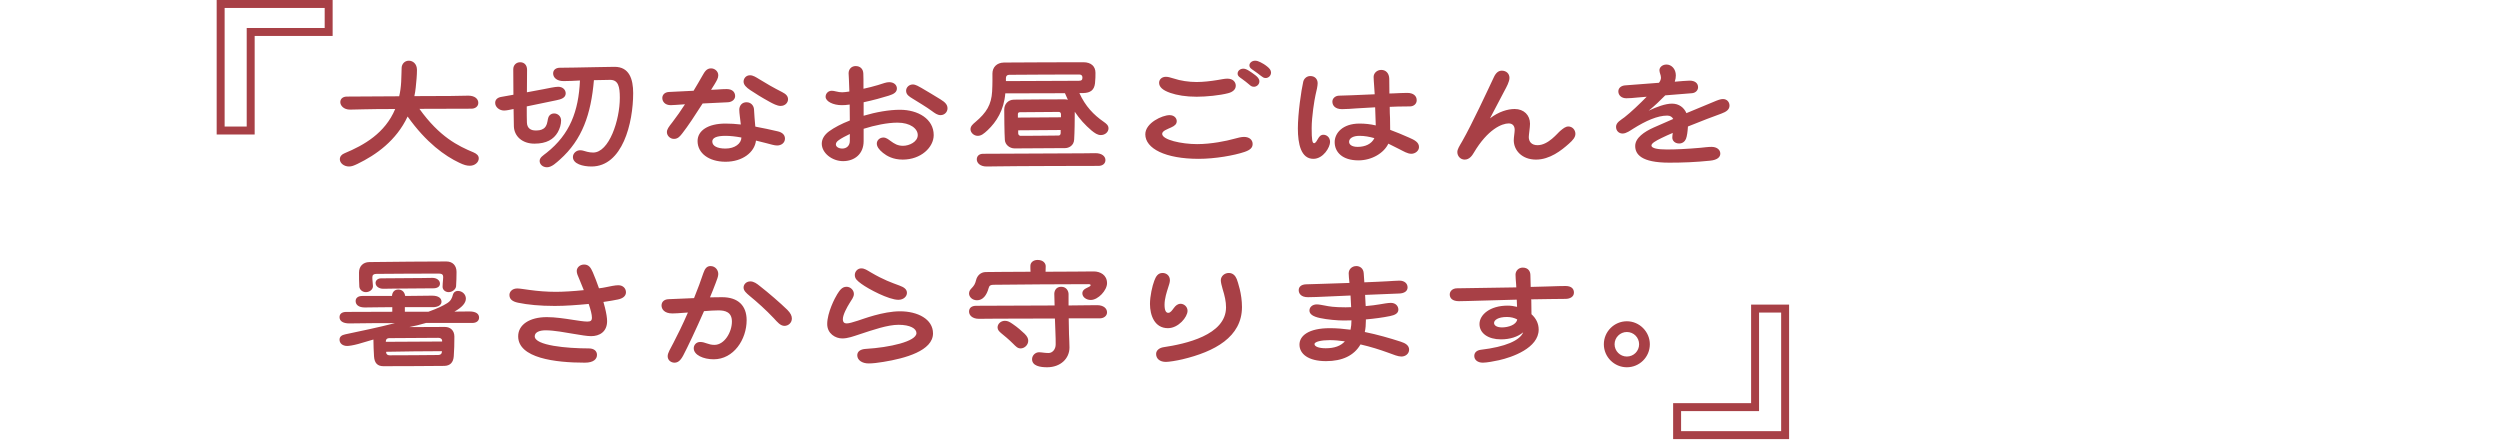 <svg width="750" height="132" viewBox="0 0 750 132" fill="none" xmlns="http://www.w3.org/2000/svg">
<path d="M142.065 45.718C143.031 46.133 143.629 46.684 143.629 47.513C143.629 48.709 142.433 49.721 140.961 49.721C139.995 49.721 139.167 49.49 137.741 48.8C133.555 46.822 127.897 42.867 122.285 34.955C118.881 42.222 112.763 46.501 107.243 49.169C106.185 49.675 105.495 49.95 104.713 49.95C103.195 49.95 101.953 48.938 101.953 47.788C101.953 46.914 102.505 46.316 103.425 45.949C109.175 43.556 115.523 39.968 118.559 32.7C114.465 32.7 110.923 32.746 109.175 32.792C107.473 32.839 106.093 32.885 105.035 32.885C103.057 32.885 102.091 31.642 102.091 30.631C102.091 29.665 102.827 28.974 104.069 28.974L119.755 28.883C120.077 27.549 120.261 26.122 120.353 24.558C120.445 22.902 120.445 21.247 120.491 20.326C120.537 19.223 121.365 18.21 122.653 18.21C123.849 18.21 125.091 19.131 125.091 20.971C125.091 22.535 124.907 24.512 124.723 26.215C124.631 27.134 124.493 28.009 124.309 28.837C129.277 28.837 133.647 28.791 135.303 28.791C136.453 28.791 138.937 28.698 140.501 28.698C142.433 28.698 143.491 29.665 143.491 30.86C143.491 31.965 142.525 32.608 141.421 32.608C140.041 32.608 133.049 32.608 125.827 32.654C131.853 41.072 137.419 43.786 142.065 45.718ZM167.319 39.693C166.077 41.809 163.961 43.096 160.327 43.096C156.647 43.096 154.255 40.843 154.163 37.898C154.117 36.703 154.117 34.816 154.071 32.7C152.967 32.931 151.955 33.16 151.219 33.16C149.839 33.16 148.551 32.148 148.551 30.86C148.551 29.895 149.241 29.25 150.391 29.067C150.989 28.974 152.369 28.744 154.025 28.422C153.979 25.294 153.979 22.305 153.979 20.787C153.979 19.453 154.945 18.671 156.049 18.671C157.337 18.671 158.119 19.59 158.119 20.924C158.119 22.305 158.073 24.927 158.073 27.686L162.995 26.767C164.421 26.491 166.491 26.03 167.457 26.03C168.837 26.03 169.711 26.951 169.711 28.009C169.711 29.343 168.331 29.802 166.905 30.078C165.709 30.308 161.155 31.274 158.027 31.919C158.027 33.989 158.027 35.782 158.073 36.748C158.119 38.496 159.269 39.141 160.649 39.141C161.523 39.141 162.351 39.094 163.133 38.542C164.099 37.852 164.237 36.472 164.375 35.691C164.513 34.908 165.065 34.035 166.261 34.035C167.319 34.035 168.331 34.862 168.331 36.151C168.331 37.255 167.963 38.589 167.319 39.693ZM184.385 20.05C188.755 20.05 189.951 23.684 189.951 27.916C189.951 36.886 186.777 49.95 177.439 49.95C174.863 49.95 171.873 49.169 171.873 47.099C171.873 46.041 172.839 45.075 174.035 45.075C174.863 45.075 175.277 45.35 176.151 45.535C176.795 45.672 177.209 45.764 177.945 45.764C182.729 45.764 185.949 36.059 185.949 29.343C185.949 25.985 185.489 23.96 183.051 23.96C182.085 23.96 180.107 24.006 178.175 24.052C177.301 34.264 174.679 41.901 167.963 47.88C166.997 48.709 165.571 50.181 164.099 50.181C162.765 50.181 161.891 49.261 161.891 48.294C161.891 47.236 162.903 46.684 164.007 45.81C170.953 40.291 173.575 33.391 173.989 24.145C172.241 24.236 170.723 24.328 169.067 24.328C166.997 24.328 165.939 23.224 165.939 22.029C165.939 20.832 166.951 20.326 167.917 20.326C168.745 20.326 175.461 20.235 178.865 20.142C180.889 20.096 183.005 20.05 184.385 20.05ZM218.425 30.677C217.551 30.723 214.193 30.86 210.789 31.044C208.627 34.449 206.281 37.99 204.717 39.968C204.073 40.797 203.429 41.67 202.187 41.67C201.037 41.67 200.071 40.705 200.071 39.647C200.071 38.773 200.577 38.129 201.727 36.657C203.015 34.955 204.303 33.16 205.499 31.274C205.315 31.32 205.177 31.32 204.993 31.32C203.245 31.413 202.095 31.55 201.221 31.55C199.473 31.55 198.691 30.447 198.691 29.389C198.691 28.515 199.335 27.686 200.623 27.595C201.405 27.549 204.717 27.364 208.075 27.227C208.949 25.755 209.869 24.236 210.743 22.672C211.387 21.523 211.985 20.511 213.319 20.511C214.423 20.511 215.481 21.384 215.481 22.581C215.481 23.454 215.021 24.191 214.331 25.34C214.009 25.846 213.687 26.398 213.319 26.951C214.055 26.904 214.699 26.904 215.159 26.858C216.309 26.767 217.229 26.721 218.011 26.721C219.805 26.721 220.541 27.733 220.541 28.837C220.541 29.756 219.713 30.584 218.425 30.677ZM234.663 27.64C235.859 28.238 236.411 28.883 236.411 29.802C236.411 30.723 235.629 31.78 234.157 31.78C233.145 31.78 231.811 31.044 231.029 30.631C228.269 29.113 226.843 28.192 225.095 27.043C223.853 26.215 223.071 25.433 223.071 24.466C223.071 23.639 223.715 22.581 225.003 22.581C225.923 22.581 226.751 23.133 227.809 23.776C229.879 25.064 232.041 26.306 234.663 27.64ZM233.375 39.416C234.571 39.693 235.491 40.383 235.491 41.578C235.491 42.821 234.433 43.648 233.145 43.648C232.271 43.648 231.213 43.281 229.925 42.959C228.913 42.682 227.901 42.453 226.797 42.176C226.383 45.718 222.703 48.525 217.689 48.525H217.551C212.629 48.478 209.271 45.949 209.271 42.315C209.271 39.187 212.399 37.071 217.643 37.071C219.115 37.071 220.679 37.163 222.243 37.346C222.059 35.507 221.783 33.989 221.783 32.931C221.783 31.735 222.565 30.631 224.037 30.677C225.371 30.723 226.107 31.735 226.199 32.746C226.337 34.678 226.383 36.013 226.567 37.715L226.613 37.99C228.913 38.404 231.213 38.91 233.375 39.416ZM217.643 44.569C220.495 44.569 222.381 43.05 222.427 41.257C220.679 40.934 219.069 40.751 217.643 40.751C214.883 40.751 213.687 41.395 213.687 42.453C213.687 43.786 215.159 44.569 217.643 44.569ZM269.991 32.931C275.419 32.931 280.111 35.691 280.111 40.52C280.111 44.2 276.293 47.88 270.819 47.88C267.875 47.88 266.035 46.776 264.885 45.856C263.643 44.844 263.045 43.971 263.045 43.05C263.045 42.13 263.873 41.257 265.023 41.257C265.851 41.257 266.495 41.809 267.139 42.269C268.335 43.142 269.301 43.74 270.911 43.74C272.797 43.74 275.327 42.544 275.327 40.52C275.327 38.589 273.073 36.794 269.255 36.794C266.219 36.794 262.447 37.577 259.089 38.635V42.361C259.089 46.224 256.329 48.34 252.925 48.34C249.613 48.34 246.531 45.903 246.531 43.096C246.531 41.624 247.405 40.383 248.693 39.416C250.257 38.267 252.465 37.117 254.949 36.151C254.949 34.449 254.903 32.839 254.903 31.366C254.029 31.505 253.201 31.55 252.511 31.55C249.981 31.55 247.681 30.447 247.681 29.02C247.681 28.101 248.417 27.227 249.521 27.227C249.935 27.227 250.349 27.319 250.717 27.41C251.407 27.595 252.097 27.686 252.649 27.686C253.155 27.686 253.891 27.595 254.811 27.456L254.673 23.776C254.627 23.178 254.581 22.351 254.581 21.983C254.581 20.741 255.455 19.82 256.697 19.82C258.077 19.82 258.951 20.695 258.997 22.075C259.043 22.718 259.043 24.466 259.043 26.628C260.515 26.306 261.987 25.939 263.367 25.524C265.023 25.018 265.851 24.651 266.771 24.651C268.151 24.651 269.071 25.479 269.071 26.537C269.071 27.686 268.105 28.238 266.633 28.698C264.747 29.297 261.895 30.078 259.089 30.677V34.724C262.815 33.62 266.725 32.931 269.991 32.931ZM282.135 29.802C283.745 30.768 284.251 31.55 284.251 32.517C284.251 33.62 283.331 34.541 282.181 34.541C281.215 34.541 280.433 33.943 279.559 33.298C277.949 32.102 275.373 30.584 273.763 29.573C272.797 28.974 271.831 28.422 271.831 27.227C271.831 26.215 272.705 25.34 273.855 25.34C274.729 25.34 275.695 25.985 276.385 26.352C278.041 27.273 280.433 28.791 282.135 29.802ZM254.949 42.269V40.199C253.615 40.843 252.465 41.441 251.637 42.038C251.039 42.453 250.763 42.867 250.763 43.327C250.763 44.062 251.637 44.569 252.695 44.569C253.891 44.569 254.949 43.786 254.949 42.269ZM331.079 36.519C331.861 37.071 332.551 37.577 332.551 38.496C332.551 39.6 331.539 40.52 330.251 40.52C329.239 40.52 328.411 39.922 327.445 39.141C325.559 37.531 323.903 35.736 322.431 33.529C322.431 35.874 322.385 39.739 322.247 41.855C322.155 43.74 320.591 44.431 319.533 44.431C316.635 44.477 305.917 44.523 304.399 44.523C302.881 44.523 301.547 43.419 301.455 41.992C301.317 39.922 301.271 34.356 301.271 32.885C301.271 31.32 302.329 29.941 304.169 29.895C306.515 29.849 316.865 29.802 319.487 29.802C319.763 29.802 320.085 29.849 320.361 29.941C320.085 29.297 319.763 28.652 319.487 27.962C313.691 27.962 305.319 28.009 301.593 28.009C301.179 33.069 298.925 36.565 296.303 39.048C295.107 40.153 294.371 40.751 293.313 40.751C292.163 40.751 291.151 39.785 291.151 38.773C291.151 37.852 291.841 37.255 292.669 36.565C295.935 33.804 297.407 31.413 297.637 27.456C297.775 24.973 297.729 23.133 297.729 22.075C297.729 20.189 299.017 18.808 301.179 18.762C303.939 18.716 322.799 18.671 325.007 18.671C327.353 18.671 328.641 19.913 328.641 21.845C328.641 22.581 328.641 23.869 328.503 24.973C328.273 26.997 327.169 27.87 324.961 27.916H323.811C325.605 31.872 328.089 34.449 331.079 36.519ZM301.777 23.409V24.328C307.297 24.328 321.511 24.236 323.673 24.236C324.501 24.236 324.731 23.915 324.731 23.27C324.731 22.627 324.363 22.351 323.765 22.351C322.431 22.351 304.261 22.396 302.743 22.442C302.145 22.442 301.777 22.811 301.777 23.409ZM305.963 33.666C305.457 33.666 305.365 33.989 305.365 34.31V35.276C309.045 35.276 314.013 35.23 318.291 35.184V34.31C318.291 33.85 318.061 33.575 317.601 33.575C315.991 33.575 308.263 33.62 305.963 33.666ZM317.601 40.658C318.015 40.658 318.199 40.291 318.199 39.877V39.002C314.611 39.002 309.137 39.048 305.457 39.094V39.968C305.457 40.383 305.733 40.751 306.193 40.751C306.745 40.751 315.577 40.705 317.601 40.658ZM328.641 45.949C330.573 45.949 331.631 46.914 331.631 48.019C331.631 49.123 330.711 49.767 329.561 49.767C327.951 49.767 303.847 49.812 299.615 49.904C297.913 49.95 296.579 49.95 295.981 49.95C294.003 49.95 292.991 48.846 293.037 47.742C293.083 46.73 293.819 46.133 294.969 46.133C296.073 46.133 320.959 46.041 324.823 45.995C325.513 45.995 327.077 45.949 328.641 45.949ZM376.527 18.21C377.079 18.21 377.585 18.395 378.137 18.671C378.781 18.992 379.425 19.36 380.161 19.959C380.851 20.511 381.311 21.062 381.311 21.753C381.311 22.765 380.483 23.409 379.701 23.409C379.103 23.409 378.781 23.133 378.229 22.718C377.723 22.305 376.803 21.614 376.113 21.154C375.469 20.695 374.825 20.372 374.825 19.59C374.825 18.855 375.607 18.21 376.527 18.21ZM372.985 20.602C373.537 20.602 374.043 20.832 374.641 21.201C375.239 21.569 375.837 21.983 376.619 22.581C377.263 23.087 377.815 23.639 377.815 24.421C377.815 25.433 376.895 26.03 376.205 26.03C375.561 26.03 375.239 25.8 374.733 25.34C374.227 24.881 373.307 24.191 372.617 23.684C371.973 23.224 371.283 22.857 371.283 22.075C371.283 21.247 372.065 20.602 372.985 20.602ZM349.755 23.041C350.307 23.041 350.997 23.178 352.101 23.547C354.125 24.236 356.701 24.605 359.001 24.605C360.979 24.605 363.325 24.328 365.257 24.006C366.131 23.869 367.373 23.593 368.201 23.593C369.995 23.593 370.731 24.697 370.731 25.709C370.731 26.904 369.719 27.64 368.431 27.962C365.993 28.607 361.899 29.02 359.001 29.02C355.781 29.02 353.067 28.561 351.089 27.87C348.697 27.043 347.731 26.03 347.731 24.834C347.731 23.869 348.513 23.041 349.755 23.041ZM350.859 34.541C352.331 34.541 353.021 35.507 353.021 36.334C353.021 37.255 352.377 37.761 351.365 38.221C350.307 38.727 348.651 39.233 348.651 40.153C348.651 41.947 354.447 43.234 359.139 43.234C363.417 43.234 368.017 42.269 370.133 41.67C371.283 41.349 372.387 41.072 373.215 41.072C374.825 41.072 375.791 41.992 375.791 43.188C375.791 44.292 375.101 44.983 373.353 45.581C370.225 46.639 364.521 47.651 359.599 47.651C349.617 47.651 343.591 44.569 343.591 40.291C343.591 36.84 348.743 34.541 350.859 34.541ZM422.665 41.257C424.367 41.992 425.701 42.682 425.701 44.108C425.701 45.258 424.551 46.133 423.401 46.133C422.251 46.133 421.101 45.397 419.721 44.706C418.617 44.154 417.559 43.602 416.501 43.096C415.213 45.856 411.625 48.111 407.531 48.111C402.701 48.111 400.401 45.627 400.401 42.636C400.401 39.968 402.747 37.071 407.853 37.071C409.555 37.071 411.165 37.255 412.729 37.623C412.683 36.105 412.637 34.127 412.545 32.194C410.475 32.286 408.405 32.425 406.887 32.517C405.553 32.608 403.989 32.746 402.609 32.746C400.539 32.746 399.711 31.642 399.711 30.492C399.711 29.48 400.631 28.698 401.781 28.698C402.747 28.698 407.163 28.515 412.407 28.285L412.269 26.169C412.177 24.697 412.085 23.684 412.085 23.087C412.085 21.936 413.097 20.971 414.385 20.971C415.765 20.971 416.731 21.983 416.777 23.593C416.777 24.558 416.823 26.261 416.823 28.055C417.283 28.055 417.697 28.009 418.157 28.009C419.307 27.962 420.825 27.87 422.159 27.87C423.999 27.87 425.011 28.744 425.011 30.078C425.011 31.229 424.045 31.919 422.987 31.919C422.297 31.919 420.503 31.965 419.353 31.965C418.709 31.965 417.881 32.011 416.915 32.056C416.915 33.391 416.961 34.633 417.007 35.368C417.053 36.611 417.053 37.806 417.053 38.956C418.939 39.647 420.779 40.428 422.665 41.257ZM397.043 40.428C397.917 40.428 399.021 41.118 399.021 42.59C399.021 44.154 396.997 47.651 394.007 47.651C390.281 47.651 389.361 43.142 389.361 38.542C389.361 34.081 390.373 27.088 390.971 24.512C391.155 23.684 391.937 22.811 393.087 22.811C394.513 22.811 395.295 23.776 395.295 24.973C395.295 25.8 394.973 27.18 394.651 28.515C394.329 29.941 393.501 34.955 393.501 38.45C393.501 41.992 393.685 42.959 394.237 42.959C394.697 42.959 395.111 42.13 395.433 41.578C395.755 41.026 396.169 40.428 397.043 40.428ZM407.301 44.062C409.555 44.062 411.487 43.188 412.315 41.441C410.843 41.026 409.371 40.751 407.853 40.751C405.829 40.751 404.725 41.532 404.725 42.544C404.725 43.373 405.553 44.062 407.301 44.062ZM470.505 37.944C471.747 37.944 472.621 39.002 472.621 40.153C472.621 41.164 471.885 42.038 470.689 43.096C468.435 45.12 464.939 47.88 460.799 47.88C456.567 47.88 454.129 45.075 454.129 42.084C454.129 41.164 454.405 39.739 454.405 38.956C454.405 37.669 453.669 37.025 452.611 37.025C450.587 37.025 446.309 38.773 442.123 45.856C441.663 46.639 440.835 47.88 439.409 47.88C438.121 47.88 437.201 46.822 437.201 45.627C437.201 44.752 437.799 43.879 438.673 42.361C441.663 37.117 446.171 27.364 448.149 23.178C448.793 21.753 449.621 21.201 450.541 21.201C451.921 21.201 452.841 22.12 452.841 23.363C452.841 24.512 451.967 26.076 451.323 27.273C450.817 28.192 449.115 31.459 446.999 35.507C449.621 33.483 452.335 32.7 454.405 32.7C457.165 32.7 459.005 34.541 459.005 37.117C459.005 38.267 458.637 40.383 458.637 41.118C458.637 42.498 459.465 43.556 461.259 43.556C464.525 43.556 467.285 39.877 468.113 39.233C468.895 38.589 469.631 37.944 470.505 37.944ZM516.873 29.71C518.069 29.71 518.851 30.584 518.851 31.689C518.851 32.839 517.931 33.529 516.413 34.081C514.343 34.816 510.341 36.334 506.385 37.944C506.293 39.416 506.109 40.889 505.787 41.67C505.465 42.453 504.729 43.05 503.763 43.05C502.429 43.05 501.693 42.176 501.693 41.303C501.693 40.934 501.739 40.428 501.831 39.877C500.589 40.383 499.439 40.934 498.473 41.395C496.587 42.315 495.437 43.005 495.437 43.648C495.437 44.523 497.415 44.844 500.037 44.844C502.705 44.844 505.879 44.706 510.111 44.339C511.169 44.246 512.319 44.062 513.469 44.062C515.079 44.062 516.091 44.937 516.091 46.087C516.091 47.099 515.263 47.972 513.055 48.203C508.593 48.663 504.775 48.8 500.773 48.8C492.355 48.8 490.561 46.27 490.561 43.786C490.561 41.349 493.321 39.508 496.081 38.267C498.335 37.255 500.221 36.426 501.969 35.691C501.647 35.093 501.095 34.678 500.175 34.678C497.231 34.678 493.735 36.242 489.917 38.635C489.181 39.094 487.893 40.06 486.789 40.06C485.639 40.06 484.811 39.233 484.811 38.036C484.811 36.703 486.329 35.967 487.341 35.184C489.227 33.712 491.803 31.274 494.011 29.02L491.297 29.25C490.009 29.389 488.767 29.48 487.893 29.48C486.467 29.48 485.501 28.607 485.501 27.41C485.501 26.306 486.467 25.709 487.479 25.616L497.691 24.834C498.105 24.282 498.289 23.776 498.289 23.317C498.289 22.488 497.829 21.845 497.829 21.062C497.829 20.189 498.703 19.36 499.945 19.36C501.463 19.36 502.751 20.695 502.751 22.627C502.751 23.178 502.659 23.823 502.429 24.512C503.993 24.375 506.109 24.191 506.891 24.191C508.501 24.191 509.421 24.973 509.421 26.169C509.421 27.043 508.731 27.87 507.581 27.962C506.799 28.055 503.257 28.285 499.577 28.607C498.151 30.078 496.357 31.78 494.609 33.206C497.001 32.056 499.623 31.09 501.601 31.09C503.671 31.09 505.189 32.24 505.925 33.943L514.021 30.584C515.401 29.986 516.229 29.71 516.873 29.71ZM109.773 87.641C108.761 87.641 107.887 86.951 107.795 85.984C107.703 85.019 107.703 82.811 107.703 81.752C107.703 79.912 108.899 78.671 110.739 78.624C113.913 78.532 132.451 78.441 133.923 78.441C135.809 78.441 136.959 79.683 136.959 81.569C136.959 82.581 136.913 84.88 136.821 85.892C136.729 86.812 135.671 87.641 134.613 87.641C133.601 87.641 132.773 86.951 132.773 86.031C132.773 85.8 132.773 85.386 132.819 85.019C132.865 84.329 132.957 83.593 132.957 83.087C132.957 82.397 132.589 82.075 131.669 82.075C128.541 82.075 115.707 82.121 112.901 82.166C112.119 82.166 111.705 82.489 111.705 83.132C111.705 83.409 111.705 83.96 111.797 84.697C111.843 85.156 111.889 85.525 111.889 85.847C111.889 86.859 110.877 87.641 109.773 87.641ZM129.737 83.362C131.025 83.362 131.991 84.099 131.991 85.111C131.991 85.984 131.163 86.49 130.059 86.49L118.237 86.582C116.627 86.629 115.799 86.629 114.971 86.629C113.683 86.629 112.671 85.892 112.671 84.88C112.671 84.144 113.315 83.501 114.327 83.501C115.983 83.501 123.251 83.454 126.701 83.409C127.805 83.409 128.955 83.362 129.737 83.362ZM140.823 93.436C142.755 93.436 143.721 94.126 143.721 95.276C143.721 96.288 142.893 96.886 141.697 96.886H127.805C126.057 97.392 124.447 97.806 122.745 98.129C127.345 98.129 132.405 98.082 133.463 98.082C135.165 98.082 136.315 99.186 136.315 100.981C136.315 103.097 136.269 104.983 136.131 106.869C135.993 108.755 135.027 109.721 133.325 109.767C131.117 109.813 118.007 109.859 115.017 109.859C113.269 109.859 112.349 108.939 112.211 106.961C112.119 105.535 112.027 103.327 112.027 101.855L107.473 103.189C105.955 103.603 104.713 103.787 104.161 103.787C102.781 103.787 101.861 103.005 101.861 101.901C101.861 101.027 102.459 100.521 103.609 100.291C108.163 99.325 113.545 98.221 118.513 96.933C114.189 96.933 110.509 96.933 109.037 96.978C107.013 97.025 105.403 97.025 104.805 97.025C102.781 97.025 101.861 96.243 101.861 95.138C101.861 94.081 102.689 93.575 103.885 93.575C104.391 93.575 110.739 93.575 117.685 93.528V92.148C115.753 92.148 114.051 92.195 112.901 92.195C111.429 92.195 109.957 92.24 109.451 92.24C107.565 92.24 106.691 91.412 106.691 90.308C106.691 89.388 107.427 88.79 108.669 88.79H117.593C117.685 87.686 118.283 86.859 119.479 86.859C120.721 86.859 121.411 87.733 121.549 88.79C123.067 88.745 124.493 88.745 125.643 88.745L129.599 88.698C131.531 88.698 132.451 89.434 132.451 90.538C132.451 91.642 131.117 92.148 129.921 92.148H121.457V93.528H128.495C131.301 92.516 132.819 91.781 134.153 90.953C135.257 90.263 135.625 89.388 135.855 88.469C136.085 87.641 136.683 87.272 137.327 87.272C138.707 87.272 139.765 88.331 139.765 89.573C139.765 90.861 138.661 92.195 136.315 93.483C137.695 93.483 139.581 93.436 140.823 93.436ZM132.635 102.453V102.223C132.635 101.671 132.175 101.349 131.485 101.349L116.719 101.441C116.167 101.441 115.753 101.809 115.753 102.315V102.545C119.341 102.545 128.909 102.499 132.635 102.453ZM131.439 106.501C132.037 106.501 132.497 106.225 132.543 105.719C132.543 105.581 132.543 105.489 132.589 105.351C128.863 105.351 119.479 105.443 115.845 105.535V105.765C115.891 106.317 116.305 106.593 116.903 106.593C118.375 106.593 129.875 106.547 131.439 106.501ZM185.489 85.57C186.961 85.57 187.789 86.582 187.789 87.686C187.789 88.882 186.731 89.573 185.351 89.849C184.201 90.079 182.729 90.355 181.027 90.585C181.211 91.183 181.349 91.734 181.487 92.287C181.901 93.942 182.131 95.368 182.131 96.335C182.131 99.6 179.785 100.843 177.347 100.843C176.059 100.843 174.311 100.521 172.333 100.199C169.573 99.739 166.215 99.094 163.685 99.094C161.799 99.094 160.419 99.692 160.419 100.889C160.419 103.649 170.033 104.523 176.657 104.523C178.359 104.523 179.095 105.443 179.095 106.455C179.095 107.651 178.175 108.801 175.461 108.801C166.537 108.801 155.451 107.421 155.451 100.889C155.451 97.439 158.809 95.138 164.053 95.138C166.537 95.138 169.297 95.552 171.965 95.966C173.253 96.15 175.093 96.472 176.151 96.472C177.209 96.472 177.577 96.197 177.577 95.276C177.577 94.403 177.209 92.93 176.611 91.183C173.299 91.504 169.665 91.781 166.445 91.781C161.937 91.781 158.257 91.412 155.405 90.814C153.657 90.447 152.829 89.71 152.829 88.469C152.829 87.594 153.611 86.537 155.175 86.537C156.003 86.537 157.429 86.812 158.947 86.996C161.339 87.319 163.961 87.549 166.767 87.549C168.883 87.549 172.057 87.365 175.139 87.043L173.805 83.776C173.345 82.719 173.023 82.028 173.023 81.293C173.023 80.326 173.897 79.361 175.231 79.361C176.565 79.361 177.209 80.189 177.853 81.707C178.451 83.087 179.095 84.788 179.693 86.49C180.429 86.398 181.119 86.306 181.717 86.168C182.867 85.939 184.477 85.57 185.489 85.57ZM216.631 89.159C221.461 89.159 223.991 91.734 223.991 96.058C223.991 101.855 220.081 107.789 214.101 107.789C211.019 107.789 208.121 106.501 208.121 104.477C208.121 103.511 208.857 102.591 210.053 102.591C211.571 102.591 212.445 103.465 214.331 103.465C217.367 103.465 219.575 99.6 219.575 96.472C219.575 93.575 217.505 93.115 215.527 93.115C214.423 93.115 212.813 93.207 211.203 93.344C208.719 99.002 206.235 104.247 204.993 106.593C204.119 108.249 203.337 108.801 202.325 108.801C201.405 108.801 200.301 108.157 200.301 106.869C200.301 105.811 201.175 104.569 202.049 102.821C203.107 100.797 204.809 97.392 206.373 93.758C206.143 93.758 205.867 93.805 205.637 93.805C203.981 93.942 202.417 94.034 201.727 94.034C199.197 94.034 198.461 92.654 198.461 91.642C198.461 90.493 199.335 89.802 200.531 89.757L208.213 89.434C209.317 86.721 210.283 84.099 211.019 81.891C211.479 80.51 212.123 79.82 213.135 79.82C214.607 79.82 215.481 81.016 215.481 82.213C215.481 82.948 215.113 83.823 214.699 84.927C214.147 86.398 213.595 87.778 212.997 89.204C214.699 89.159 215.757 89.159 216.631 89.159ZM236.181 92.93C237.193 93.942 237.561 94.77 237.561 95.552C237.561 96.886 236.457 97.76 235.353 97.76C234.111 97.76 233.237 96.656 232.133 95.46C229.741 92.93 227.165 90.63 224.865 88.745C223.899 87.916 223.071 87.227 223.071 86.26C223.071 85.341 223.853 84.421 225.095 84.421C226.153 84.421 227.027 85.064 227.993 85.847C230.431 87.733 234.157 90.953 236.181 92.93ZM258.375 80.51C259.387 80.51 260.123 81.062 261.227 81.707C265.137 84.007 267.483 84.788 269.829 85.662C271.209 86.168 272.083 86.766 272.083 87.871C272.083 88.882 271.117 89.941 269.507 89.941C266.655 89.941 260.537 86.721 258.421 85.156C257.179 84.237 256.443 83.638 256.443 82.489C256.443 81.477 257.271 80.51 258.375 80.51ZM253.959 86.031C255.109 86.031 256.167 86.996 256.167 88.192C256.167 89.112 255.477 89.941 254.833 90.999C254.143 92.103 252.855 94.403 252.855 95.737C252.855 96.703 253.315 97.025 254.005 97.025C254.787 97.025 255.845 96.656 257.363 96.197C258.835 95.737 264.861 93.391 270.013 93.391C275.303 93.391 279.903 95.737 279.903 100.015C279.903 105.213 271.577 107.513 264.999 108.571C263.389 108.847 261.779 109.031 260.583 109.031C258.605 109.031 257.179 108.019 257.179 106.593C257.179 105.489 258.053 104.753 259.801 104.661C266.793 104.247 274.935 102.453 274.935 99.922C274.935 98.588 273.095 97.439 269.553 97.439C266.287 97.439 261.917 98.957 257.869 100.291C256.029 100.889 254.373 101.533 252.671 101.533C250.647 101.533 248.163 100.107 248.163 97.209C248.163 93.758 250.509 89.296 251.153 88.284C251.843 87.227 252.533 86.031 253.959 86.031ZM293.105 90.079C291.679 90.079 290.713 89.067 290.713 88.055C290.713 87.365 291.035 86.904 291.587 86.353C292.231 85.662 292.553 85.156 292.829 84.007C293.151 82.719 294.163 81.66 295.681 81.615C297.107 81.569 302.949 81.569 309.159 81.522C309.113 80.971 309.113 80.326 309.113 79.775C309.113 78.716 310.033 77.981 311.275 77.981C313.023 77.981 313.713 79.038 313.713 79.867C313.713 80.326 313.667 80.832 313.667 81.522C317.071 81.522 320.291 81.477 322.545 81.477C324.431 81.477 326.731 81.43 328.111 81.43C330.089 81.43 332.113 82.489 332.113 84.972C332.113 87.088 329.445 89.987 327.237 89.987C325.857 89.987 324.707 89.112 324.707 88.008C324.707 87.227 325.213 86.766 325.903 86.445C326.593 86.123 327.191 85.847 327.191 85.57C327.191 85.341 327.007 85.249 326.501 85.249C322.683 85.249 302.351 85.341 298.073 85.433C297.199 85.433 296.785 85.662 296.601 86.398C296.003 88.606 294.853 90.079 293.105 90.079ZM329.123 91.55C331.055 91.55 332.113 92.516 332.113 93.713C332.113 94.77 331.147 95.507 329.905 95.507H320.613C320.659 97.576 320.659 99.508 320.705 100.337C320.751 101.671 320.843 102.913 320.843 104.247C320.843 107.559 318.175 110.181 314.127 110.181C312.011 110.181 309.619 109.767 309.619 107.743C309.619 106.685 310.539 105.673 311.735 105.673C312.241 105.673 312.655 105.765 313.161 105.811C313.621 105.857 313.989 105.903 314.587 105.903C315.691 105.903 316.703 104.845 316.703 103.327C316.703 102.269 316.703 101.165 316.611 99.278C316.565 98.635 316.519 97.162 316.473 95.552C309.849 95.552 302.489 95.599 299.085 95.599C296.693 95.599 294.669 95.644 293.657 95.644C291.725 95.644 290.713 94.587 290.713 93.483C290.713 92.332 291.541 91.734 292.875 91.734L316.381 91.642C316.335 90.032 316.289 88.698 316.289 88.147C316.289 87.41 316.703 86.031 318.359 86.031C320.015 86.031 320.567 87.41 320.567 88.239V91.642C322.177 91.597 323.465 91.597 324.385 91.597C325.995 91.597 327.559 91.55 329.123 91.55ZM303.823 97.209C305.249 98.174 306.491 99.278 307.411 100.153C308.239 100.981 308.469 101.625 308.469 102.223C308.469 103.557 307.273 104.523 306.215 104.523C305.295 104.523 304.835 104.017 303.915 103.097C302.673 101.855 301.339 100.751 300.373 99.969C299.729 99.416 299.269 98.957 299.269 98.221C299.269 97.162 300.235 96.243 301.477 96.243C302.305 96.243 302.903 96.564 303.823 97.209ZM348.765 81.891C349.915 81.891 350.973 82.672 350.973 84.099C350.973 84.743 350.697 85.478 350.375 86.49C350.053 87.502 349.363 89.573 349.363 91.412C349.363 93.207 349.823 93.85 350.467 93.85C351.157 93.85 351.617 93.115 352.169 92.379C352.721 91.642 353.319 91.136 354.193 91.136C355.159 91.136 356.263 91.965 356.263 93.252C356.263 95.093 353.549 98.451 350.375 98.451C346.373 98.451 344.993 94.587 344.993 91.183C344.993 88.837 345.683 85.8 346.281 84.237C346.741 82.995 347.339 81.891 348.765 81.891ZM368.637 81.891C369.879 81.891 370.615 82.719 371.029 83.731C371.351 84.65 372.593 88.1 372.593 92.103C372.593 101.119 364.359 105.489 354.745 107.789C352.997 108.203 350.697 108.571 349.777 108.571C347.937 108.571 346.833 107.605 346.833 106.179C346.833 105.121 347.799 104.339 349.087 104.155C355.527 103.189 367.809 100.567 367.809 92.195C367.809 90.447 367.441 88.837 366.751 86.582C366.475 85.662 366.245 84.65 366.245 84.099C366.245 82.856 367.349 81.891 368.637 81.891ZM420.203 102.499C421.675 102.959 422.733 103.649 422.733 104.891C422.733 106.133 421.629 106.961 420.433 106.961C419.421 106.961 418.179 106.455 416.201 105.719C414.039 104.937 411.187 104.017 408.151 103.327C406.219 106.685 402.677 108.341 397.801 108.341C392.419 108.341 389.843 106.133 389.843 103.373C389.843 100.751 392.557 98.451 398.951 98.451C400.975 98.451 403.045 98.635 405.161 98.91C405.345 98.037 405.437 97.117 405.437 96.105C404.609 96.15 403.827 96.15 403.137 96.15C401.205 96.15 398.123 95.874 396.007 95.415C393.845 94.954 392.833 94.219 392.833 93.16C392.833 92.148 393.707 91.32 395.041 91.32C395.639 91.32 396.605 91.504 397.571 91.689C398.675 91.918 400.239 92.195 403.689 92.195C404.149 92.195 404.701 92.195 405.345 92.148C405.299 91.044 405.207 89.802 405.161 88.653C402.539 88.79 400.009 88.882 397.847 88.975C396.099 89.067 393.615 89.159 392.373 89.159C390.303 89.159 389.613 88.055 389.613 87.043C389.613 86.076 390.349 85.341 391.821 85.294C392.833 85.249 398.721 85.111 404.839 84.88C404.701 83.684 404.609 82.534 404.609 81.983C404.609 80.832 405.529 79.82 406.909 79.82C407.921 79.82 409.025 80.465 409.117 81.983C409.163 82.672 409.209 83.638 409.301 84.697C412.015 84.605 414.545 84.466 416.385 84.374C417.259 84.329 418.961 84.191 419.835 84.191C421.307 84.191 422.273 85.019 422.273 86.215C422.273 87.365 421.261 88.008 419.743 88.055L409.531 88.469L409.669 91.136C409.669 91.367 409.715 91.597 409.715 91.826C411.279 91.689 412.797 91.504 413.809 91.32C414.913 91.136 416.385 90.861 417.259 90.861C418.731 90.861 419.513 91.873 419.513 92.885C419.513 94.034 418.409 94.54 417.029 94.817C414.821 95.276 412.291 95.599 409.761 95.829V96.197C409.761 97.439 409.669 98.588 409.439 99.6C413.257 100.383 416.937 101.441 420.203 102.499ZM397.709 104.477C400.331 104.477 402.217 103.787 403.459 102.407C401.895 102.177 400.331 102.039 398.905 102.039C396.421 102.039 394.351 102.499 394.351 103.235C394.351 103.971 395.685 104.477 397.709 104.477ZM469.653 85.8C471.309 85.8 472.183 86.537 472.183 87.778C472.183 89.067 470.941 89.665 469.653 89.665C466.893 89.665 463.259 89.757 459.349 89.802C459.395 90.032 459.395 90.263 459.395 90.493C459.441 92.24 459.441 93.299 459.441 94.081V94.264C460.775 95.46 461.603 97.025 461.603 98.865C461.603 104.431 453.599 107.191 449.689 108.065C448.447 108.341 446.055 108.801 444.859 108.801C443.249 108.801 442.283 107.927 442.283 106.777C442.283 105.627 443.203 105.075 444.215 104.937C451.621 104.063 455.991 102.131 456.957 99.692C455.301 101.073 452.955 101.809 450.287 101.809C446.423 101.809 443.847 99.969 443.847 97.209C443.847 94.403 447.021 91.689 452.265 91.689C453.231 91.689 454.197 91.826 455.117 92.056C455.071 91.32 455.071 90.63 455.025 89.894C450.885 89.987 446.745 90.124 443.387 90.216C441.547 90.263 438.971 90.355 437.683 90.355C435.705 90.355 434.923 89.434 434.923 88.331C434.923 87.41 435.705 86.49 437.131 86.49C438.097 86.49 446.653 86.353 454.887 86.215C454.887 85.847 454.841 85.525 454.841 85.341C454.749 84.099 454.657 83.178 454.657 82.397C454.657 81.246 455.577 80.281 456.819 80.281C458.475 80.281 459.119 81.43 459.119 82.534L459.211 86.076L464.271 85.939C467.031 85.847 468.457 85.8 469.653 85.8ZM450.609 98.221C452.495 98.221 454.933 97.439 455.163 95.829C454.335 95.368 453.277 95.093 452.081 95.093C449.367 95.093 448.217 96.058 448.217 96.886C448.217 97.668 449.091 98.221 450.609 98.221ZM488.053 110.181C484.281 110.181 481.153 107.099 481.153 103.281C481.153 99.463 484.281 96.38 488.053 96.38C491.871 96.38 494.953 99.555 494.953 103.281C494.953 107.099 491.871 110.181 488.053 110.181ZM488.053 106.961C490.123 106.961 491.733 105.305 491.733 103.281C491.733 101.257 490.123 99.6 488.053 99.6C486.029 99.6 484.373 101.257 484.373 103.281C484.373 105.305 486.029 106.961 488.053 106.961Z" fill="#A84046"/>
<path d="M534.344 93.767H527.718V123.331H504.326V129.345H534.344V93.767ZM536.73 131.731H501.939V120.945H525.332V91.381H536.73V131.731Z" fill="#A84046"/>
<path d="M67.387 37.964L74.012 37.964L74.012 8.399L97.405 8.399L97.405 2.386L67.387 2.386L67.387 37.964ZM65.001 -0L99.791 -0L99.791 10.785L76.398 10.785L76.398 40.35L65.001 40.35L65.001 -0Z" fill="#A84046"/>
</svg>
